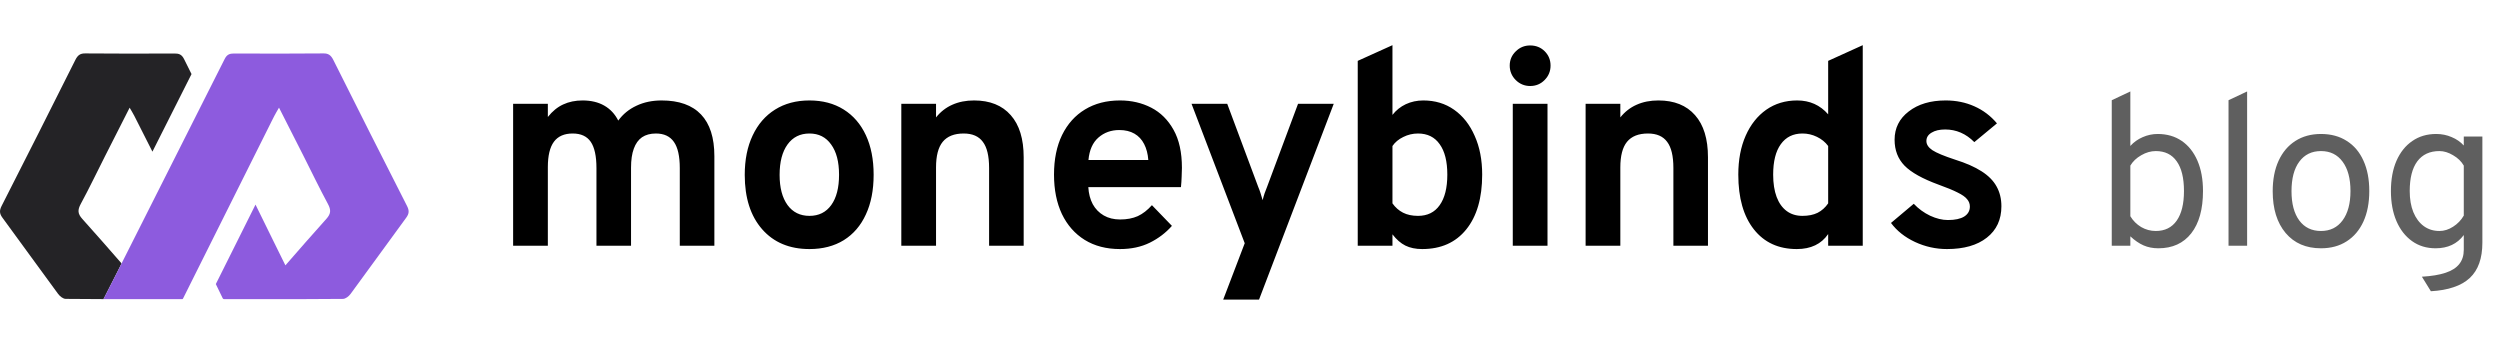 <?xml version="1.0" encoding="UTF-8"?>
<svg xmlns="http://www.w3.org/2000/svg" width="234" height="33" viewBox="0 0 234 33" fill="none">
  <path d="M17.927 6.933C16.703 9.37 15.47 11.811 14.267 14.195C13.703 13.083 13.14 11.971 12.579 10.86C12.46 10.625 12.319 10.404 12.134 10.08C11.329 11.668 10.577 13.145 9.826 14.625C9.075 16.106 8.355 17.616 7.565 19.075C7.251 19.657 7.263 20.002 7.711 20.499C8.945 21.87 10.161 23.261 11.377 24.656L11.144 25.131L9.687 27.997C8.5 27.997 7.325 27.989 6.153 27.975C5.91 27.975 5.609 27.74 5.44 27.512C3.693 25.144 1.975 22.75 0.23 20.38C-0.052 19.997 -0.071 19.712 0.153 19.272C2.468 14.727 4.769 10.171 7.055 5.604C7.28 5.156 7.523 4.993 7.978 5C10.761 5.027 13.544 5.019 16.326 5.008C16.721 5.008 16.997 5.07 17.225 5.524C17.457 5.992 17.691 6.462 17.927 6.933Z" fill="#242326"></path>
  <path d="M38.094 19.273C35.778 14.728 33.479 10.171 31.196 5.604C30.969 5.156 30.726 4.993 30.273 5C27.49 5.027 24.709 5.019 21.926 5.008C21.53 5.008 21.254 5.07 21.028 5.524L19.099 9.348L15.399 16.687L11.38 24.657L11.144 25.131L9.687 27.997C10.048 27.997 10.412 27.997 10.776 27.997H17.064C17.076 27.997 17.089 27.993 17.099 27.986C17.11 27.979 17.119 27.969 17.125 27.957L19.025 24.155L22.732 16.735L25.355 11.487L25.388 11.418L25.673 10.857C25.791 10.622 25.93 10.401 26.115 10.077C26.922 11.665 27.674 13.142 28.423 14.622C29.172 16.103 29.896 17.613 30.684 19.072C30.998 19.654 30.986 19.999 30.539 20.496C29.252 21.929 27.982 23.38 26.714 24.837L25.651 22.683L23.916 19.151L20.827 25.336L20.201 26.589L20.843 27.915C20.855 27.94 20.873 27.961 20.895 27.976C20.917 27.991 20.942 27.998 20.967 27.998H27.451C27.721 27.998 27.992 27.998 28.26 27.998C29.555 27.998 30.825 27.993 32.097 27.977C32.34 27.977 32.643 27.741 32.812 27.514C34.557 25.145 36.275 22.752 38.018 20.381C38.3 19.998 38.319 19.712 38.094 19.273Z" fill="#8D5BDE"></path>
  <path d="M48.028 23V9.714H51.278V10.949C51.703 10.412 52.179 10.022 52.708 9.779C53.245 9.528 53.852 9.402 54.528 9.402C55.317 9.402 55.993 9.562 56.556 9.883C57.119 10.204 57.557 10.672 57.869 11.287C58.311 10.68 58.879 10.217 59.572 9.896C60.265 9.567 61.05 9.402 61.925 9.402C63.554 9.402 64.785 9.84 65.617 10.715C66.449 11.59 66.865 12.89 66.865 14.615V23H63.628V15.733C63.628 14.624 63.446 13.809 63.082 13.289C62.718 12.76 62.155 12.496 61.392 12.496C60.872 12.496 60.439 12.613 60.092 12.847C59.754 13.081 59.498 13.436 59.325 13.913C59.152 14.381 59.065 14.975 59.065 15.694V23H55.828V15.733C55.828 14.615 55.65 13.796 55.295 13.276C54.94 12.756 54.376 12.496 53.605 12.496C52.816 12.496 52.231 12.752 51.85 13.263C51.469 13.774 51.278 14.567 51.278 15.642V23H48.028ZM75.766 23.312C73.894 23.312 72.417 22.692 71.333 21.453C70.25 20.214 69.708 18.519 69.708 16.37C69.708 14.949 69.955 13.718 70.449 12.678C70.943 11.629 71.641 10.823 72.542 10.26C73.452 9.688 74.527 9.402 75.766 9.402C76.997 9.402 78.063 9.684 78.964 10.247C79.866 10.81 80.559 11.612 81.044 12.652C81.53 13.692 81.772 14.927 81.772 16.357C81.772 17.796 81.53 19.035 81.044 20.075C80.568 21.115 79.879 21.917 78.977 22.48C78.076 23.035 77.006 23.312 75.766 23.312ZM75.766 20.205C76.642 20.205 77.322 19.867 77.807 19.191C78.293 18.515 78.535 17.57 78.535 16.357C78.535 15.144 78.288 14.199 77.794 13.523C77.309 12.838 76.633 12.496 75.766 12.496C74.891 12.496 74.206 12.838 73.712 13.523C73.218 14.208 72.971 15.157 72.971 16.37C72.971 17.566 73.218 18.506 73.712 19.191C74.206 19.867 74.891 20.205 75.766 20.205ZM84.363 23V9.714H87.613V10.988C88.038 10.459 88.545 10.065 89.134 9.805C89.732 9.536 90.412 9.402 91.175 9.402C92.657 9.402 93.801 9.861 94.607 10.78C95.413 11.69 95.816 13.003 95.816 14.719V23H92.579V15.72C92.579 14.602 92.384 13.787 91.994 13.276C91.613 12.756 91.015 12.496 90.2 12.496C89.316 12.496 88.662 12.756 88.237 13.276C87.821 13.787 87.613 14.585 87.613 15.668V23H84.363ZM104.83 23.312C103.556 23.312 102.455 23.026 101.528 22.454C100.609 21.882 99.898 21.076 99.396 20.036C98.902 18.987 98.655 17.757 98.655 16.344C98.655 14.914 98.906 13.679 99.409 12.639C99.92 11.599 100.635 10.802 101.554 10.247C102.481 9.684 103.573 9.402 104.83 9.402C105.904 9.402 106.879 9.627 107.755 10.078C108.63 10.529 109.328 11.222 109.848 12.158C110.368 13.085 110.628 14.268 110.628 15.707C110.628 15.932 110.619 16.21 110.602 16.539C110.593 16.86 110.571 17.185 110.537 17.514H101.866C101.9 18.121 102.039 18.654 102.282 19.113C102.533 19.564 102.875 19.915 103.309 20.166C103.742 20.417 104.253 20.543 104.843 20.543C105.475 20.543 106.026 20.439 106.494 20.231C106.962 20.014 107.404 19.672 107.82 19.204L109.692 21.141C109.12 21.791 108.431 22.315 107.625 22.714C106.819 23.113 105.887 23.312 104.83 23.312ZM101.879 14.979H107.482C107.438 14.398 107.308 13.9 107.092 13.484C106.875 13.059 106.572 12.734 106.182 12.509C105.792 12.284 105.319 12.171 104.765 12.171C104.002 12.171 103.352 12.405 102.815 12.873C102.277 13.341 101.965 14.043 101.879 14.979ZM114.491 28.044L116.506 22.766L111.527 9.714H114.868L117.767 17.488C117.845 17.67 117.919 17.869 117.988 18.086C118.057 18.303 118.122 18.519 118.183 18.736C118.235 18.519 118.296 18.307 118.365 18.099C118.443 17.882 118.521 17.679 118.599 17.488L121.498 9.714H124.839L117.845 28.044H114.491ZM133.116 23.312C132.51 23.312 131.985 23.204 131.543 22.987C131.11 22.77 130.707 22.419 130.334 21.934V23H127.084V5.697L130.334 4.228V10.754C130.672 10.321 131.088 9.987 131.582 9.753C132.085 9.519 132.631 9.402 133.22 9.402C134.321 9.402 135.283 9.692 136.106 10.273C136.93 10.854 137.571 11.668 138.03 12.717C138.498 13.757 138.732 14.966 138.732 16.344C138.732 18.537 138.234 20.248 137.237 21.479C136.249 22.701 134.876 23.312 133.116 23.312ZM132.726 20.205C133.61 20.205 134.286 19.871 134.754 19.204C135.231 18.537 135.469 17.583 135.469 16.344C135.469 15.105 135.231 14.156 134.754 13.497C134.286 12.83 133.61 12.496 132.726 12.496C132.241 12.496 131.782 12.604 131.348 12.821C130.915 13.029 130.577 13.311 130.334 13.666V19.035C130.603 19.416 130.932 19.707 131.322 19.906C131.712 20.105 132.18 20.205 132.726 20.205ZM141.596 23V9.714H144.846V23H141.596ZM143.221 8.05C142.701 8.05 142.25 7.864 141.869 7.491C141.496 7.11 141.31 6.659 141.31 6.139C141.31 5.619 141.496 5.177 141.869 4.813C142.242 4.44 142.692 4.254 143.221 4.254C143.767 4.254 144.222 4.436 144.586 4.8C144.95 5.164 145.132 5.61 145.132 6.139C145.132 6.668 144.946 7.118 144.573 7.491C144.209 7.864 143.758 8.05 143.221 8.05ZM148.413 23V9.714H151.663V10.988C152.088 10.459 152.595 10.065 153.184 9.805C153.782 9.536 154.463 9.402 155.225 9.402C156.707 9.402 157.851 9.861 158.657 10.78C159.463 11.69 159.866 13.003 159.866 14.719V23H156.629V15.72C156.629 14.602 156.434 13.787 156.044 13.276C155.663 12.756 155.065 12.496 154.25 12.496C153.366 12.496 152.712 12.756 152.287 13.276C151.871 13.787 151.663 14.585 151.663 15.668V23H148.413ZM168.178 23.312C166.471 23.312 165.132 22.697 164.161 21.466C163.19 20.235 162.705 18.528 162.705 16.344C162.705 14.957 162.935 13.744 163.394 12.704C163.853 11.664 164.495 10.854 165.318 10.273C166.15 9.692 167.116 9.402 168.217 9.402C169.396 9.402 170.362 9.835 171.116 10.702V5.697L174.353 4.228V23H171.116V21.908C170.475 22.844 169.495 23.312 168.178 23.312ZM168.711 20.205C169.266 20.205 169.738 20.11 170.128 19.919C170.518 19.72 170.847 19.425 171.116 19.035V13.666C170.847 13.302 170.496 13.016 170.063 12.808C169.638 12.6 169.188 12.496 168.711 12.496C167.836 12.496 167.16 12.83 166.683 13.497C166.206 14.156 165.968 15.105 165.968 16.344C165.968 17.159 166.076 17.856 166.293 18.437C166.51 19.009 166.822 19.447 167.229 19.75C167.636 20.053 168.13 20.205 168.711 20.205ZM182.235 23.312C181.195 23.312 180.198 23.091 179.245 22.649C178.3 22.207 177.551 21.613 176.996 20.868L179.128 19.074C179.57 19.542 180.081 19.915 180.662 20.192C181.243 20.461 181.797 20.595 182.326 20.595C182.985 20.595 183.492 20.487 183.847 20.27C184.202 20.045 184.38 19.733 184.38 19.334C184.38 19.074 184.293 18.844 184.12 18.645C183.955 18.437 183.661 18.229 183.236 18.021C182.811 17.804 182.213 17.557 181.442 17.28C179.951 16.734 178.894 16.145 178.27 15.512C177.646 14.871 177.334 14.06 177.334 13.081C177.334 11.989 177.776 11.105 178.66 10.429C179.544 9.744 180.697 9.402 182.118 9.402C183.089 9.402 183.981 9.584 184.796 9.948C185.619 10.312 186.326 10.845 186.915 11.547L184.796 13.302C184.016 12.513 183.106 12.119 182.066 12.119C181.537 12.119 181.113 12.219 180.792 12.418C180.471 12.609 180.311 12.869 180.311 13.198C180.311 13.519 180.497 13.805 180.87 14.056C181.251 14.307 181.958 14.602 182.989 14.94C184.012 15.261 184.839 15.625 185.472 16.032C186.113 16.439 186.581 16.912 186.876 17.449C187.179 17.986 187.331 18.606 187.331 19.308C187.331 20.556 186.876 21.535 185.966 22.246C185.065 22.957 183.821 23.312 182.235 23.312Z" fill="black"></path>
  <path d="M202.02 23.24C201.513 23.24 201.053 23.15 200.64 22.97C200.227 22.79 199.813 22.507 199.4 22.12V23H197.66V9.38L199.4 8.56V13.66C199.72 13.307 200.103 13.033 200.55 12.84C201.003 12.64 201.473 12.54 201.96 12.54C202.827 12.54 203.577 12.757 204.21 13.19C204.843 13.623 205.333 14.24 205.68 15.04C206.027 15.84 206.2 16.787 206.2 17.88C206.2 19.58 205.833 20.9 205.1 21.84C204.367 22.773 203.34 23.24 202.02 23.24ZM201.78 21.62C202.633 21.62 203.287 21.297 203.74 20.65C204.193 20.003 204.42 19.08 204.42 17.88C204.42 16.66 204.193 15.733 203.74 15.1C203.293 14.46 202.64 14.14 201.78 14.14C201.32 14.14 200.867 14.27 200.42 14.53C199.973 14.783 199.633 15.107 199.4 15.5V20.24C199.653 20.66 199.99 20.997 200.41 21.25C200.837 21.497 201.293 21.62 201.78 21.62ZM208.59 23V9.38L210.33 8.56V23H208.59ZM217.245 23.24C215.845 23.24 214.742 22.763 213.935 21.81C213.128 20.85 212.725 19.547 212.725 17.9C212.725 16.8 212.908 15.85 213.275 15.05C213.642 14.25 214.162 13.633 214.835 13.2C215.515 12.76 216.318 12.54 217.245 12.54C218.178 12.54 218.982 12.757 219.655 13.19C220.335 13.617 220.855 14.23 221.215 15.03C221.582 15.83 221.765 16.78 221.765 17.88C221.765 18.98 221.582 19.933 221.215 20.74C220.848 21.54 220.325 22.157 219.645 22.59C218.972 23.023 218.172 23.24 217.245 23.24ZM217.245 21.62C218.105 21.62 218.778 21.29 219.265 20.63C219.758 19.963 220.005 19.047 220.005 17.88C220.005 16.707 219.758 15.79 219.265 15.13C218.778 14.47 218.105 14.14 217.245 14.14C216.378 14.14 215.702 14.47 215.215 15.13C214.728 15.783 214.485 16.707 214.485 17.9C214.485 19.067 214.728 19.98 215.215 20.64C215.702 21.293 216.378 21.62 217.245 21.62ZM227.53 27.26L226.69 25.9C227.596 25.847 228.336 25.723 228.91 25.53C229.49 25.337 229.916 25.063 230.19 24.71C230.47 24.357 230.61 23.913 230.61 23.38V22C229.996 22.827 229.116 23.24 227.97 23.24C227.13 23.24 226.396 23.017 225.77 22.57C225.143 22.123 224.656 21.5 224.31 20.7C223.963 19.893 223.79 18.953 223.79 17.88C223.79 16.793 223.963 15.85 224.31 15.05C224.663 14.25 225.156 13.633 225.79 13.2C226.423 12.76 227.17 12.54 228.03 12.54C228.543 12.54 229.023 12.637 229.47 12.83C229.923 13.017 230.303 13.28 230.61 13.62V12.78H232.35V22.72C232.35 23.447 232.253 24.083 232.06 24.63C231.866 25.183 231.57 25.647 231.17 26.02C230.77 26.393 230.266 26.68 229.66 26.88C229.06 27.087 228.35 27.213 227.53 27.26ZM228.33 21.62C228.77 21.62 229.196 21.487 229.61 21.22C230.03 20.953 230.363 20.607 230.61 20.18V15.5C230.383 15.107 230.05 14.783 229.61 14.53C229.176 14.27 228.75 14.14 228.33 14.14C227.43 14.14 226.74 14.46 226.26 15.1C225.786 15.74 225.55 16.667 225.55 17.88C225.55 18.64 225.663 19.3 225.89 19.86C226.123 20.42 226.446 20.853 226.86 21.16C227.28 21.467 227.77 21.62 228.33 21.62Z" fill="#5F5F5F"></path>
</svg>

